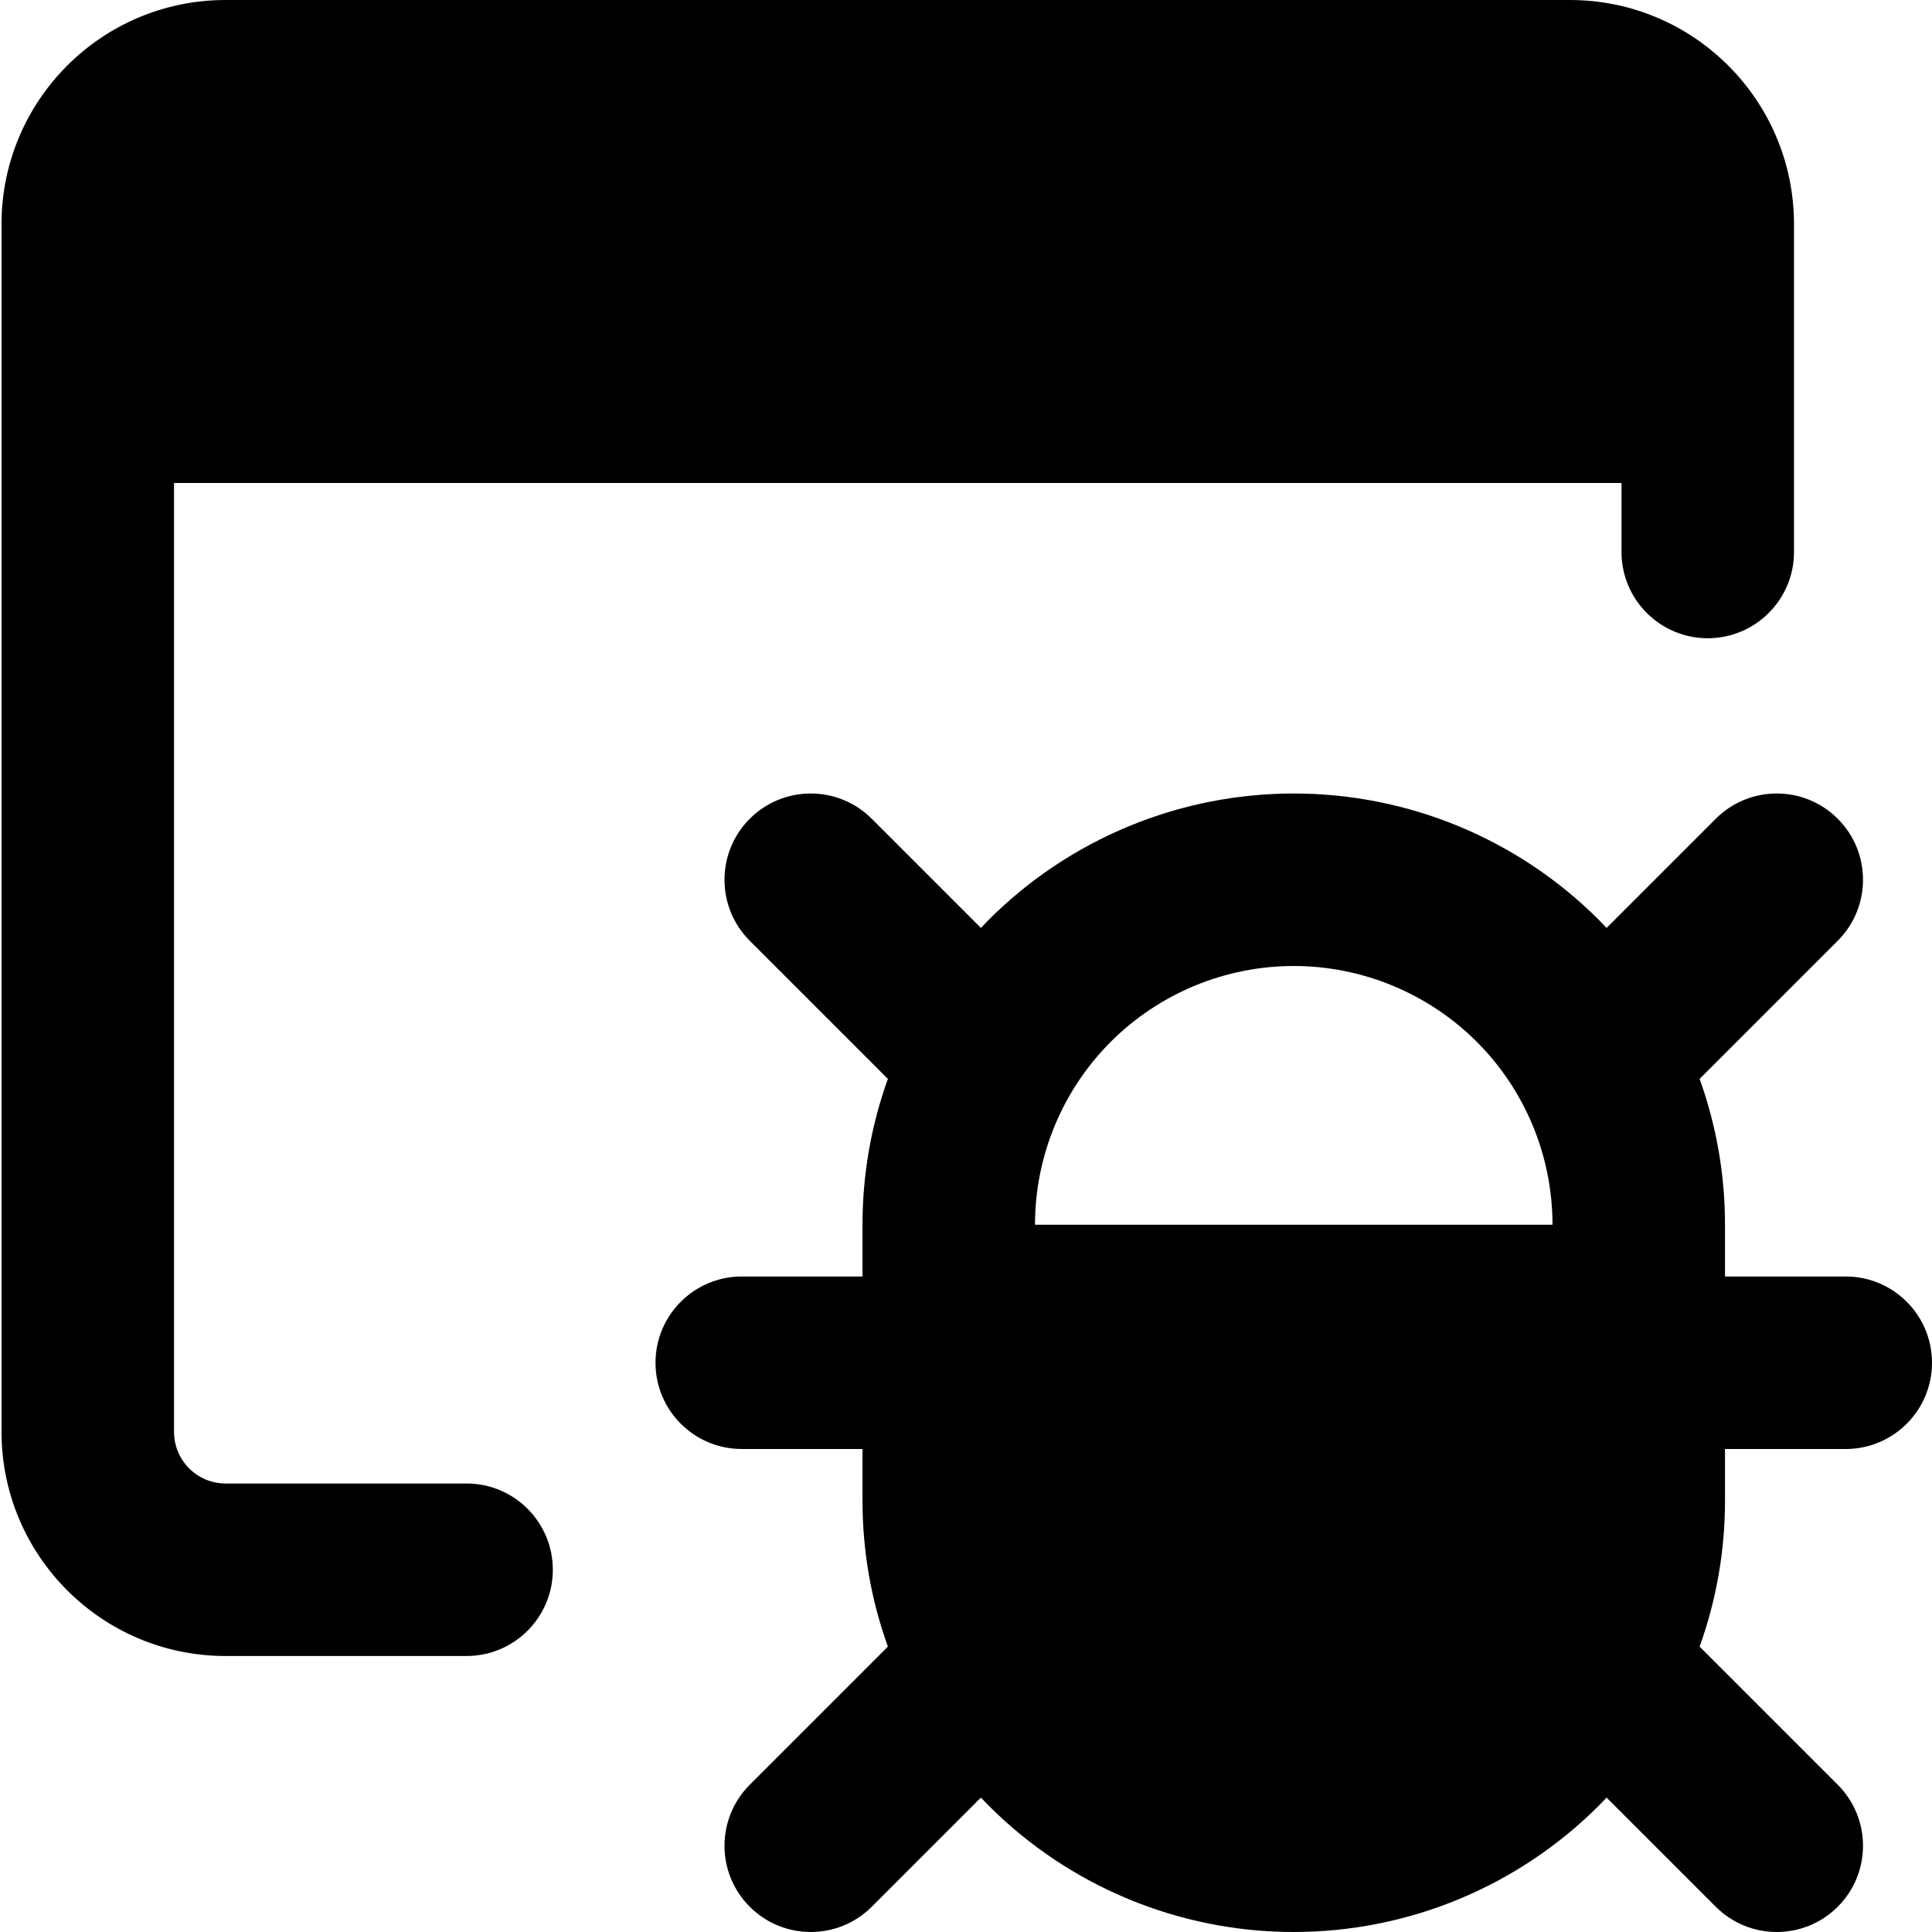 <svg xmlns="http://www.w3.org/2000/svg" fill="none" viewBox="0 0 14 14" id="Bug-Virus-Browser--Streamline-Core-Remix">
  <desc>
    Bug Virus Browser Streamline Icon: https://streamlinehq.com
  </desc>
  <g id="Free Remix/Programming/Programming/Bugs/bug-virus-browser--bug-browser-file-virus-threat-danger-internet">
    <path id="Union" fill="#000000" fill-rule="evenodd" d="M0.011 1.625C0.011 0.728 0.737 0 1.635 0h9.741c0.897 0 1.624 0.728 1.624 1.625V4c0 0.345 -0.28 0.625 -0.625 0.625s-0.625 -0.28 -0.625 -0.625v-0.5H1.261v6.875c0 0.208 0.168 0.375 0.374 0.375h1.746c0.345 0 0.625 0.28 0.625 0.625s-0.28 0.625 -0.625 0.625H1.635c-0.897 0 -1.624 -0.728 -1.624 -1.625v-8.75ZM8.049 7.549C8.401 7.198 8.878 7 9.375 7c0.497 0 0.974 0.198 1.326 0.549 0.352 0.352 0.549 0.829 0.549 1.326H7.5c0 -0.497 0.198 -0.974 0.549 -1.326ZM12.5 9.25v-0.375c0 -0.364 -0.063 -0.721 -0.184 -1.057l1.001 -1.001c0.244 -0.244 0.244 -0.64 0 -0.884 -0.244 -0.244 -0.64 -0.244 -0.884 0l-0.791 0.791c-0.019 -0.02 -0.038 -0.039 -0.057 -0.059 -0.586 -0.586 -1.381 -0.915 -2.21 -0.915 -0.829 0 -1.624 0.329 -2.21 0.915 -0.019 0.019 -0.038 0.039 -0.057 0.059l-0.791 -0.791c-0.244 -0.244 -0.64 -0.244 -0.884 0 -0.244 0.244 -0.244 0.64 0 0.884l1.001 1.001c-0.121 0.336 -0.184 0.693 -0.184 1.057v0.375h-0.875c-0.345 0 -0.625 0.28 -0.625 0.625 0 0.345 0.28 0.625 0.625 0.625h0.875v0.375c0 0.364 0.063 0.721 0.184 1.057L5.433 12.933c-0.244 0.244 -0.244 0.64 0 0.884 0.244 0.244 0.64 0.244 0.884 0l0.791 -0.791c0.019 0.02 0.038 0.039 0.057 0.059 0.586 0.586 1.381 0.915 2.21 0.915 0.829 0 1.624 -0.329 2.21 -0.915 0.019 -0.019 0.038 -0.039 0.057 -0.059l0.791 0.791c0.244 0.244 0.64 0.244 0.884 0 0.244 -0.244 0.244 -0.64 0 -0.884l-1.001 -1.001c0.121 -0.336 0.184 -0.693 0.184 -1.057V10.5h0.875c0.345 0 0.625 -0.28 0.625 -0.625 0 -0.345 -0.28 -0.625 -0.625 -0.625h-0.875Z" clip-rule="evenodd" stroke-width="1"></path>
  </g>
</svg>